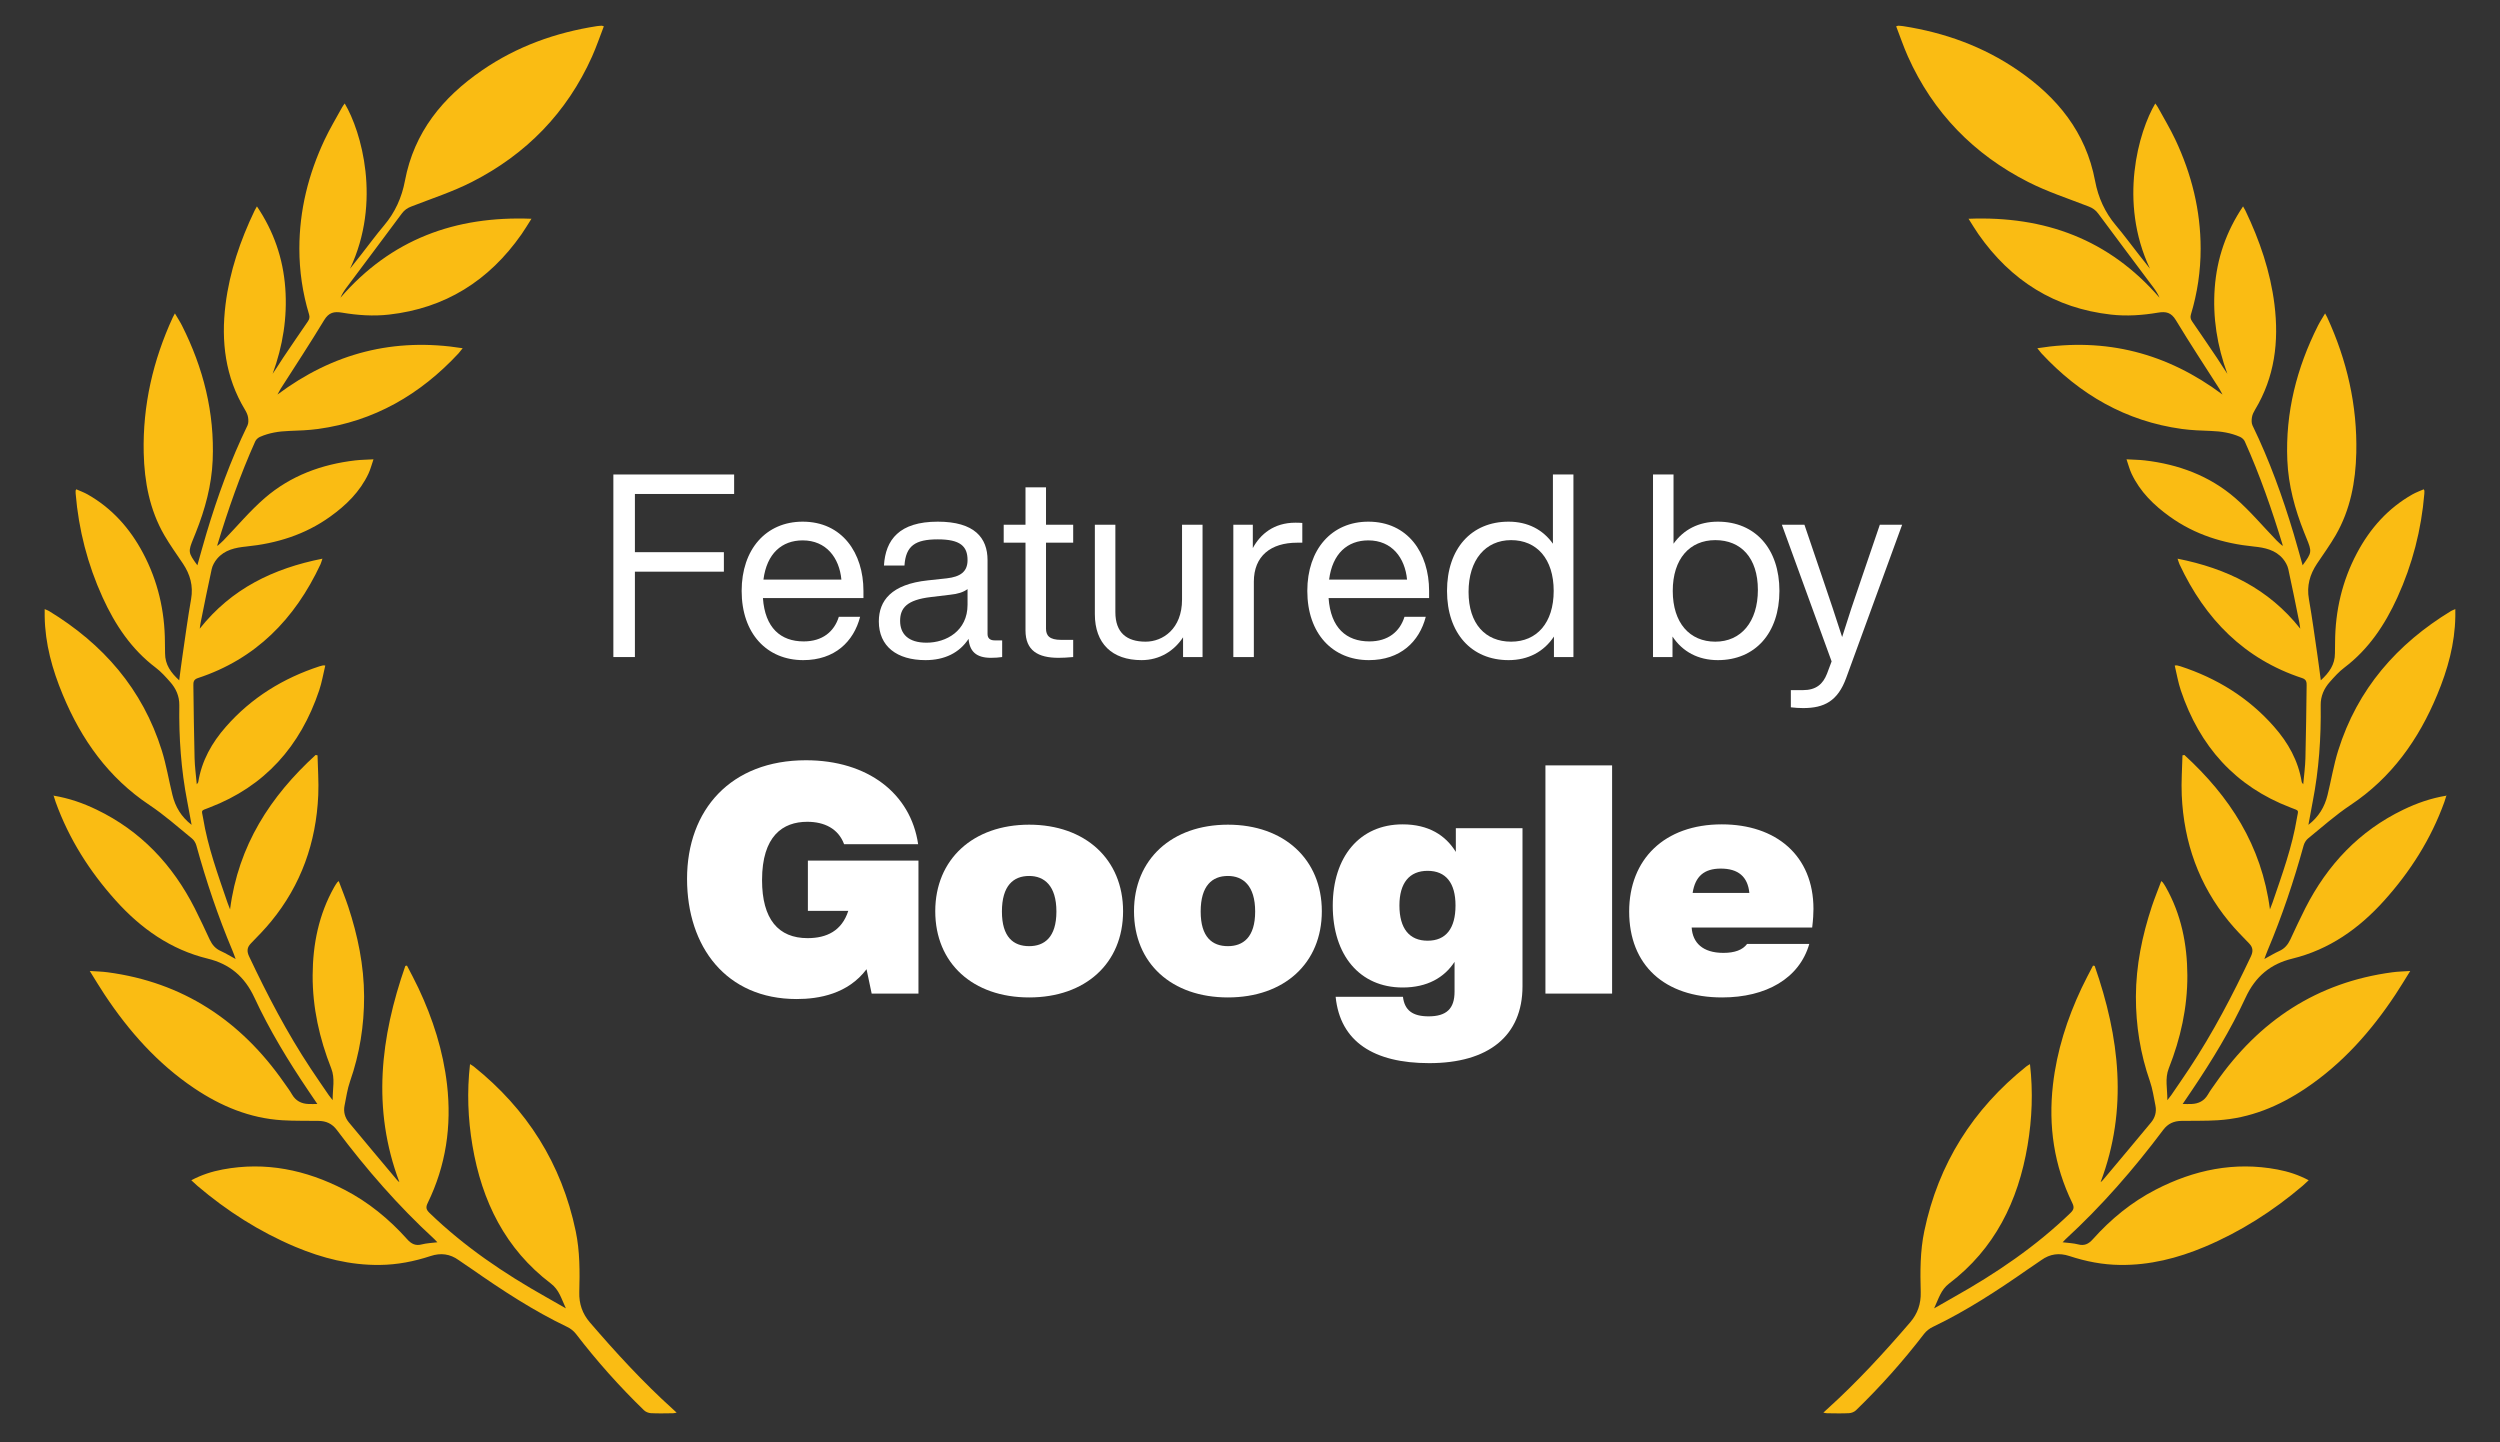 <svg width="156" height="90" viewBox="0 0 156 90" fill="none" xmlns="http://www.w3.org/2000/svg">
<rect x="0" y="0" width="156" height="90" fill="#333333" stroke="none"/>
<path d="M117.301 32.744H118.693L115.205 42.296C114.677 43.752 113.829 44.184 112.517 44.184C112.261 44.184 112.021 44.168 111.749 44.136V43.064H112.501C113.317 43.064 113.749 42.696 114.005 42.04C114.101 41.8 114.197 41.528 114.293 41.272L111.189 32.744H112.597L113.765 36.184C114.181 37.384 114.565 38.568 114.949 39.752C115.317 38.568 115.717 37.368 116.133 36.168L117.301 32.744Z" fill="white"/>
<path d="M107.196 32.552C109.516 32.552 111.036 34.232 111.036 36.872C111.036 39.512 109.516 41.192 107.196 41.192C105.964 41.192 104.988 40.664 104.364 39.72V41H103.148V29.608H104.428V33.928C105.052 33.048 105.996 32.552 107.196 32.552ZM107.036 40.04C108.636 40.04 109.692 38.808 109.692 36.808C109.692 34.808 108.636 33.704 107.036 33.704C105.436 33.704 104.38 34.872 104.38 36.872C104.38 38.872 105.436 40.04 107.036 40.04Z" fill="white"/>
<path d="M96.902 29.608H98.182V41H96.966V39.72C96.342 40.664 95.366 41.192 94.134 41.192C91.814 41.192 90.294 39.512 90.294 36.872C90.294 34.232 91.814 32.552 94.134 32.552C95.334 32.552 96.278 33.048 96.902 33.928V29.608ZM94.294 40.04C95.894 40.04 96.95 38.872 96.95 36.872C96.95 34.872 95.894 33.704 94.294 33.704C92.694 33.704 91.638 34.936 91.638 36.936C91.638 38.936 92.694 40.04 94.294 40.04Z" fill="white"/>
<path d="M89.176 36.872V37.32H82.904C83.032 39.176 84.008 40.024 85.448 40.024C86.616 40.024 87.352 39.416 87.64 38.488H88.968C88.568 40.04 87.384 41.192 85.416 41.192C83.16 41.192 81.576 39.544 81.576 36.872C81.576 34.28 83.096 32.552 85.384 32.552C87.848 32.552 89.176 34.504 89.176 36.872ZM85.384 33.72C84.088 33.72 83.144 34.536 82.936 36.168H87.8C87.672 34.808 86.856 33.72 85.384 33.72Z" fill="white"/>
<path d="M80.832 32.616C80.96 32.616 81.088 32.616 81.264 32.632V33.864H80.944C79.296 33.864 78.24 34.696 78.24 36.296V41H76.96V32.744H78.176V34.2C78.64 33.336 79.488 32.616 80.832 32.616Z" fill="white"/>
<path d="M73.759 32.744H75.039V41H73.823V39.768C73.279 40.6 72.383 41.192 71.231 41.192C69.391 41.192 68.319 40.152 68.319 38.328V32.744H69.599V38.2C69.599 39.48 70.303 40.04 71.487 40.04C72.559 40.04 73.759 39.24 73.759 37.416V32.744Z" fill="white"/>
<path d="M66.967 33.864H65.271V39.224C65.271 39.656 65.479 39.928 66.215 39.928H66.967V41C66.615 41.032 66.311 41.048 66.055 41.048C64.775 41.048 63.991 40.6 63.991 39.336V33.864H62.631V32.744H63.991V30.408H65.271V32.744H66.967V33.864Z" fill="white"/>
<path d="M62.071 39.96H62.535V41C62.327 41.032 62.071 41.048 61.831 41.048C60.919 41.048 60.503 40.648 60.439 39.864C59.863 40.744 58.935 41.192 57.751 41.192C55.959 41.192 54.839 40.328 54.839 38.776C54.839 37.48 55.623 36.456 57.895 36.216L59.079 36.088C59.911 35.992 60.375 35.688 60.375 34.952C60.375 34.088 59.927 33.656 58.519 33.656C57.111 33.656 56.519 34.056 56.439 35.288H55.159C55.255 33.688 56.103 32.552 58.519 32.552C60.807 32.552 61.623 33.56 61.623 34.952V39.56C61.623 39.816 61.767 39.96 62.071 39.96ZM57.815 40.104C59.047 40.104 60.375 39.368 60.375 37.736V36.76C60.119 36.952 59.767 37.064 59.287 37.112L58.087 37.256C56.583 37.432 56.167 37.944 56.167 38.744C56.167 39.56 56.679 40.104 57.815 40.104Z" fill="white"/>
<path d="M53.879 36.872V37.32H47.607C47.735 39.176 48.711 40.024 50.151 40.024C51.319 40.024 52.055 39.416 52.343 38.488H53.671C53.271 40.04 52.087 41.192 50.119 41.192C47.863 41.192 46.279 39.544 46.279 36.872C46.279 34.28 47.799 32.552 50.087 32.552C52.551 32.552 53.879 34.504 53.879 36.872ZM50.087 33.72C48.791 33.72 47.847 34.536 47.639 36.168H52.503C52.375 34.808 51.559 33.72 50.087 33.72Z" fill="white"/>
<path d="M45.81 30.824H39.618V34.456H45.17V35.672H39.618V41H38.274V29.608H45.81V30.824Z" fill="white"/>
<path d="M113.16 56.72C113.16 57 113.14 57.38 113.08 57.88H105.56C105.62 58.82 106.24 59.46 107.54 59.46C108.24 59.46 108.74 59.28 109.02 58.9H112.9C112.28 61.06 110.2 62.24 107.46 62.24C103.86 62.24 101.66 60.22 101.66 56.88C101.66 53.62 103.86 51.44 107.44 51.44C110.82 51.44 113.16 53.38 113.16 56.72ZM107.38 54.2C106.34 54.2 105.78 54.68 105.62 55.72H109.16C109.06 54.7 108.46 54.2 107.38 54.2Z" fill="white"/>
<path d="M96.435 62V47.76H100.595V62H96.435Z" fill="white"/>
<path d="M90.844 51.68H95.004V61.54C95.004 64.64 92.884 66.34 89.184 66.34C85.724 66.34 83.624 65 83.344 62.2H87.544C87.644 63.04 88.144 63.42 89.144 63.42C90.264 63.42 90.764 62.94 90.764 61.88V60.02C90.124 61 89.064 61.62 87.524 61.62C84.844 61.62 83.164 59.6 83.164 56.52C83.164 53.46 84.844 51.44 87.524 51.44C89.144 51.44 90.204 52.12 90.844 53.16V51.68ZM89.084 58.7C90.224 58.7 90.824 57.94 90.824 56.5C90.824 55.1 90.224 54.34 89.084 54.34C87.944 54.34 87.324 55.1 87.324 56.5C87.324 57.94 87.944 58.7 89.084 58.7Z" fill="white"/>
<path d="M76.622 62.24C73.122 62.24 70.762 60.12 70.762 56.86C70.762 53.62 73.122 51.46 76.622 51.46C80.122 51.46 82.482 53.62 82.482 56.86C82.482 60.12 80.122 62.24 76.622 62.24ZM76.622 59.04C77.562 59.04 78.322 58.5 78.322 56.88C78.322 55.26 77.562 54.66 76.622 54.66C75.642 54.66 74.922 55.26 74.922 56.88C74.922 58.48 75.642 59.04 76.622 59.04Z" fill="white"/>
<path d="M64.22 62.24C60.72 62.24 58.36 60.12 58.36 56.86C58.36 53.62 60.72 51.46 64.22 51.46C67.72 51.46 70.08 53.62 70.08 56.86C70.08 60.12 67.72 62.24 64.22 62.24ZM64.22 59.04C65.16 59.04 65.92 58.5 65.92 56.88C65.92 55.26 65.16 54.66 64.22 54.66C63.24 54.66 62.52 55.26 62.52 56.88C62.52 58.48 63.24 59.04 64.22 59.04Z" fill="white"/>
<path d="M50.412 53.7H57.312V62H54.392L54.072 60.48C52.912 62.02 51.112 62.34 49.712 62.34C45.312 62.34 42.872 59.08 42.872 54.84C42.872 50.52 45.612 47.44 50.292 47.44C54.152 47.44 56.832 49.52 57.292 52.68H52.672C52.312 51.7 51.432 51.28 50.372 51.28C48.852 51.28 47.552 52.16 47.552 54.92C47.552 57.36 48.572 58.54 50.392 58.54C51.592 58.54 52.532 58.08 52.932 56.84H50.412V53.7Z" fill="white"/>
<path d="M3.322 49.645C4.314 49.806 5.191 50.118 6.034 50.525C8.78 51.848 10.77 53.956 12.155 56.684C12.48 57.326 12.783 57.98 13.087 58.633C13.239 58.955 13.447 59.198 13.777 59.345C14.074 59.478 14.354 59.653 14.704 59.842C14.622 59.625 14.569 59.462 14.5 59.303C13.603 57.177 12.87 54.994 12.256 52.767C12.213 52.606 12.11 52.429 11.983 52.326C11.109 51.614 10.261 50.856 9.327 50.235C6.776 48.536 5.081 46.162 3.915 43.347C3.265 41.786 2.814 40.173 2.788 38.462C2.788 38.322 2.788 38.184 2.788 38.009C2.905 38.058 2.985 38.084 3.054 38.126C6.421 40.175 8.894 42.983 10.099 46.839C10.38 47.742 10.534 48.688 10.761 49.609C10.941 50.349 11.312 50.973 11.956 51.47C11.862 50.959 11.777 50.487 11.686 50.018C11.299 48.032 11.159 46.024 11.189 44.003C11.196 43.441 10.98 42.96 10.619 42.554C10.337 42.236 10.051 41.914 9.716 41.662C8.202 40.518 7.183 38.992 6.402 37.276C5.466 35.22 4.909 33.061 4.721 30.802C4.717 30.746 4.717 30.687 4.717 30.631C4.717 30.613 4.728 30.596 4.756 30.531C4.992 30.636 5.237 30.722 5.461 30.848C6.984 31.71 8.109 32.97 8.928 34.517C9.847 36.249 10.282 38.112 10.291 40.077C10.291 40.306 10.3 40.535 10.3 40.761C10.296 41.468 10.66 41.975 11.182 42.451C11.255 41.903 11.317 41.391 11.393 40.88C11.564 39.713 11.72 38.544 11.924 37.384C12.07 36.557 11.864 35.843 11.418 35.173C11.024 34.583 10.607 34.009 10.252 33.395C9.338 31.812 9.009 30.064 8.967 28.253C8.901 25.289 9.551 22.478 10.784 19.801C10.813 19.733 10.852 19.671 10.914 19.556C11.074 19.832 11.23 20.065 11.356 20.315C12.684 22.952 13.396 25.739 13.271 28.72C13.204 30.286 12.799 31.775 12.222 33.222C12.176 33.337 12.13 33.451 12.084 33.565C11.727 34.434 11.732 34.473 12.316 35.274C12.506 34.606 12.684 33.946 12.879 33.294C13.573 30.981 14.39 28.717 15.444 26.547C15.513 26.402 15.506 26.199 15.478 26.033C15.451 25.87 15.371 25.709 15.284 25.564C14.058 23.531 13.786 21.314 14.074 18.996C14.331 16.937 14.995 15.005 15.884 13.147C15.92 13.072 15.964 13.002 16.032 12.878C17.086 14.44 17.665 16.127 17.801 17.971C17.936 19.811 17.649 21.589 17.013 23.326C17.12 23.162 17.23 22.997 17.338 22.833C17.446 22.668 17.551 22.497 17.661 22.334C18.174 21.575 18.687 20.814 19.209 20.06C19.31 19.913 19.337 19.792 19.285 19.617C18.881 18.282 18.68 16.912 18.68 15.514C18.68 13.123 19.246 10.862 20.258 8.714C20.585 8.021 20.982 7.363 21.35 6.691C21.394 6.609 21.453 6.539 21.511 6.457C22.544 8.194 23.821 12.584 21.843 16.765C22.074 16.473 22.305 16.183 22.534 15.889C23.013 15.28 23.471 14.652 23.97 14.062C24.653 13.254 25.072 12.325 25.267 11.287C25.841 8.238 27.632 6.07 30.081 4.389C32.252 2.896 34.665 2.032 37.246 1.631C37.347 1.614 37.45 1.612 37.553 1.605C37.578 1.605 37.604 1.619 37.679 1.642C37.434 2.277 37.219 2.914 36.946 3.526C35.368 7.048 32.822 9.634 29.451 11.352C28.239 11.97 26.929 12.393 25.66 12.888C25.415 12.983 25.232 13.11 25.072 13.326C23.92 14.883 22.754 16.428 21.595 17.981C21.462 18.158 21.346 18.349 21.245 18.578C24.398 14.935 28.402 13.464 33.163 13.651C32.927 14.02 32.748 14.325 32.545 14.615C30.511 17.526 27.772 19.236 24.273 19.631C23.292 19.741 22.312 19.673 21.343 19.509C20.846 19.425 20.519 19.493 20.224 19.981C19.349 21.43 18.417 22.843 17.507 24.269C17.448 24.364 17.398 24.467 17.315 24.619C20.785 22.028 24.586 21.048 28.871 21.729C28.75 21.881 28.686 21.967 28.615 22.047C26.219 24.626 23.343 26.285 19.859 26.766C19.25 26.85 18.632 26.869 18.018 26.892C17.395 26.915 16.791 27.009 16.218 27.263C16.104 27.315 15.98 27.424 15.927 27.541C14.986 29.637 14.232 31.805 13.564 34.004C13.559 34.02 13.564 34.041 13.566 34.067C13.692 33.953 13.822 33.848 13.939 33.726C14.798 32.839 15.595 31.88 16.523 31.077C18.14 29.681 20.07 28.974 22.168 28.729C22.518 28.689 22.871 28.687 23.306 28.661C23.187 29.004 23.116 29.294 22.99 29.56C22.456 30.69 21.598 31.525 20.608 32.235C19.033 33.367 17.26 33.913 15.357 34.104C14.688 34.172 14.013 34.307 13.541 34.872C13.392 35.052 13.261 35.281 13.211 35.507C12.964 36.62 12.746 37.739 12.519 38.856C12.496 38.966 12.487 39.078 12.464 39.228C14.445 36.728 17.058 35.47 20.12 34.861C20.063 35.026 20.04 35.122 19.999 35.211C18.396 38.642 15.948 41.128 12.345 42.313C12.068 42.404 12.064 42.579 12.066 42.785C12.087 44.297 12.103 45.807 12.142 47.318C12.155 47.838 12.226 48.358 12.279 48.94C12.334 48.858 12.366 48.832 12.37 48.804C12.588 47.465 13.223 46.34 14.1 45.345C15.698 43.527 17.675 42.318 19.942 41.576C20.013 41.552 20.086 41.534 20.159 41.52C20.185 41.515 20.212 41.522 20.297 41.529C20.171 42.054 20.086 42.577 19.919 43.074C18.742 46.58 16.514 49.073 13.078 50.387C13.06 50.394 13.044 50.401 13.025 50.408C12.492 50.606 12.59 50.543 12.668 51.022C12.966 52.852 13.6 54.581 14.194 56.322C14.235 56.444 14.285 56.563 14.356 56.745C14.874 52.744 16.878 49.689 19.695 47.11C19.733 47.117 19.775 47.126 19.814 47.133C19.832 47.962 19.896 48.795 19.859 49.621C19.729 52.572 18.788 55.223 16.916 57.501C16.523 57.982 16.085 58.428 15.652 58.873C15.405 59.128 15.398 59.371 15.547 59.686C16.685 62.097 17.915 64.452 19.385 66.674C19.756 67.234 20.137 67.785 20.517 68.34C20.574 68.422 20.638 68.499 20.757 68.651C20.753 67.93 20.92 67.302 20.668 66.665C19.933 64.804 19.5 62.872 19.509 60.857C19.518 58.916 19.892 57.06 20.853 55.356C20.908 55.258 20.972 55.162 21.037 55.069C21.05 55.046 21.078 55.032 21.137 54.98C21.339 55.522 21.55 56.035 21.726 56.563C22.328 58.386 22.713 60.248 22.72 62.181C22.724 63.994 22.443 65.757 21.845 67.47C21.675 67.958 21.602 68.483 21.499 68.994C21.421 69.381 21.527 69.743 21.769 70.037C22.75 71.223 23.741 72.397 24.728 73.576C24.783 73.641 24.834 73.709 24.921 73.762C23.198 69.195 23.741 64.718 25.292 60.274C25.326 60.267 25.36 60.26 25.395 60.253C25.635 60.72 25.887 61.182 26.109 61.656C27.012 63.572 27.653 65.57 27.896 67.689C28.191 70.268 27.825 72.736 26.689 75.067C26.558 75.336 26.588 75.48 26.803 75.688C28.981 77.793 31.455 79.465 34.072 80.935C34.462 81.154 34.849 81.379 35.311 81.642C35.029 81.04 34.892 80.485 34.374 80.092C31.537 77.94 30.067 74.965 29.48 71.477C29.199 69.808 29.132 68.133 29.329 66.401C29.421 66.459 29.499 66.499 29.565 66.552C32.879 69.211 35.043 72.6 35.925 76.827C36.188 78.09 36.181 79.359 36.147 80.632C36.127 81.36 36.342 81.974 36.804 82.513C38.435 84.41 40.125 86.252 41.98 87.925C42.049 87.989 42.118 88.054 42.223 88.15C42.122 88.166 42.056 88.187 41.992 88.187C41.534 88.192 41.076 88.206 40.62 88.182C40.471 88.175 40.292 88.105 40.185 88C38.653 86.516 37.237 84.926 35.934 83.229C35.797 83.052 35.6 82.898 35.398 82.802C33.294 81.796 31.349 80.522 29.437 79.187C29.167 78.998 28.89 78.823 28.622 78.631C28.077 78.239 27.502 78.167 26.867 78.377C25.841 78.715 24.79 78.921 23.707 78.932C21.863 78.956 20.118 78.512 18.428 77.803C16.193 76.862 14.166 75.569 12.313 73.993C12.194 73.891 12.08 73.781 11.938 73.648C12.579 73.307 13.223 73.102 13.891 72.976C16.568 72.472 19.085 72.997 21.485 74.234C22.985 75.007 24.277 76.066 25.406 77.327C25.674 77.628 25.935 77.754 26.329 77.649C26.625 77.572 26.938 77.562 27.293 77.518C27.215 77.439 27.16 77.373 27.099 77.317C24.852 75.252 22.853 72.955 21.018 70.509C20.721 70.112 20.349 69.951 19.887 69.944C19.131 69.93 18.373 69.951 17.62 69.904C15.6 69.783 13.79 69.029 12.119 67.906C9.838 66.373 8.042 64.352 6.524 62.059C6.221 61.604 5.942 61.133 5.601 60.589C6.029 60.619 6.377 60.624 6.721 60.671C11.399 61.294 15.023 63.677 17.732 67.568C17.899 67.808 18.078 68.042 18.224 68.296C18.458 68.698 18.806 68.87 19.243 68.889C19.417 68.898 19.591 68.889 19.802 68.889C19.601 68.593 19.413 68.317 19.225 68.037C17.977 66.186 16.814 64.275 15.872 62.244C15.261 60.927 14.319 60.15 12.961 59.819C10.655 59.256 8.796 57.944 7.22 56.189C5.598 54.383 4.307 52.359 3.473 50.048C3.43 49.925 3.393 49.799 3.336 49.619L3.322 49.645Z" fill="#FABC13"/>
<path d="M152.678 49.645C151.686 49.806 150.809 50.118 149.966 50.525C147.22 51.848 145.23 53.956 143.845 56.684C143.52 57.326 143.217 57.98 142.913 58.633C142.761 58.955 142.553 59.198 142.223 59.345C141.926 59.478 141.646 59.653 141.296 59.842C141.378 59.625 141.431 59.462 141.5 59.303C142.397 57.177 143.13 54.994 143.744 52.767C143.787 52.606 143.891 52.429 144.016 52.326C144.891 51.614 145.739 50.856 146.673 50.235C149.224 48.536 150.919 46.162 152.085 43.347C152.735 41.786 153.186 40.173 153.212 38.462C153.212 38.322 153.212 38.184 153.212 38.009C153.095 38.058 153.015 38.084 152.946 38.126C149.579 40.175 147.106 42.983 145.901 46.839C145.62 47.742 145.466 48.688 145.239 49.609C145.059 50.349 144.688 50.973 144.044 51.47C144.138 50.959 144.223 50.487 144.314 50.018C144.701 48.032 144.841 46.024 144.811 44.003C144.804 43.441 145.02 42.96 145.381 42.554C145.663 42.236 145.949 41.914 146.284 41.662C147.798 40.518 148.817 38.992 149.598 37.276C150.534 35.22 151.091 33.061 151.279 30.802C151.283 30.746 151.283 30.687 151.283 30.631C151.283 30.613 151.272 30.596 151.244 30.531C151.008 30.636 150.763 30.722 150.539 30.848C149.016 31.71 147.891 32.97 147.072 34.517C146.153 36.249 145.718 38.112 145.709 40.077C145.709 40.306 145.7 40.535 145.7 40.761C145.704 41.468 145.34 41.975 144.818 42.451C144.745 41.903 144.683 41.391 144.607 40.88C144.436 39.713 144.28 38.544 144.076 37.384C143.929 36.557 144.136 35.843 144.582 35.173C144.976 34.583 145.393 34.009 145.748 33.395C146.662 31.812 146.991 30.064 147.033 28.253C147.099 25.289 146.449 22.478 145.217 19.801C145.187 19.733 145.148 19.671 145.086 19.556C144.926 19.832 144.77 20.065 144.644 20.315C143.316 22.952 142.603 25.739 142.729 28.72C142.796 30.286 143.201 31.775 143.778 33.222C143.824 33.337 143.87 33.451 143.916 33.565C144.273 34.434 144.268 34.473 143.684 35.274C143.494 34.606 143.316 33.946 143.121 33.294C142.427 30.981 141.61 28.717 140.556 26.547C140.487 26.402 140.494 26.199 140.522 26.033C140.549 25.87 140.629 25.709 140.716 25.564C141.942 23.531 142.214 21.314 141.926 18.996C141.669 16.937 141.005 15.005 140.116 13.147C140.08 13.072 140.036 13.002 139.967 12.878C138.914 14.44 138.335 16.127 138.199 17.971C138.064 19.811 138.351 21.589 138.987 23.326C138.88 23.162 138.77 22.997 138.662 22.833C138.554 22.668 138.449 22.497 138.339 22.334C137.826 21.575 137.313 20.814 136.791 20.06C136.69 19.913 136.663 19.792 136.715 19.617C137.118 18.282 137.32 16.912 137.32 15.514C137.32 13.123 136.754 10.862 135.742 8.714C135.415 8.021 135.018 7.363 134.65 6.691C134.606 6.609 134.547 6.539 134.489 6.457C133.456 8.194 132.179 12.584 134.157 16.765C133.926 16.473 133.695 16.183 133.466 15.889C132.987 15.28 132.529 14.652 132.03 14.062C131.347 13.254 130.928 12.325 130.733 11.287C130.159 8.238 128.368 6.07 125.92 4.389C123.748 2.896 121.335 2.032 118.754 1.631C118.653 1.614 118.55 1.612 118.447 1.605C118.421 1.605 118.396 1.619 118.321 1.642C118.566 2.277 118.781 2.914 119.054 3.526C120.632 7.048 123.178 9.634 126.549 11.352C127.761 11.97 129.071 12.393 130.34 12.888C130.585 12.983 130.768 13.11 130.928 13.326C132.08 14.883 133.246 16.428 134.405 17.981C134.537 18.158 134.654 18.349 134.755 18.578C131.601 14.935 127.598 13.464 122.837 13.651C123.073 14.02 123.251 14.325 123.455 14.615C125.489 17.526 128.228 19.236 131.727 19.631C132.708 19.741 133.688 19.673 134.657 19.509C135.154 19.425 135.481 19.493 135.776 19.981C136.651 21.43 137.583 22.843 138.493 24.269C138.552 24.364 138.603 24.467 138.685 24.619C135.215 22.028 131.414 21.048 127.129 21.729C127.25 21.881 127.314 21.967 127.385 22.047C129.781 24.626 132.657 26.285 136.141 26.766C136.75 26.85 137.368 26.869 137.982 26.892C138.605 26.915 139.209 27.009 139.782 27.263C139.896 27.315 140.02 27.424 140.073 27.541C141.014 29.637 141.768 31.805 142.436 34.004C142.441 34.02 142.436 34.041 142.434 34.067C142.308 33.953 142.177 33.848 142.061 33.726C141.202 32.839 140.405 31.88 139.477 31.077C137.861 29.681 135.93 28.974 133.832 28.729C133.482 28.689 133.129 28.687 132.694 28.661C132.813 29.004 132.884 29.294 133.01 29.56C133.544 30.69 134.402 31.525 135.392 32.235C136.967 33.367 138.74 33.913 140.643 34.104C141.312 34.172 141.987 34.307 142.459 34.872C142.608 35.052 142.739 35.281 142.789 35.507C143.036 36.62 143.254 37.739 143.481 38.856C143.503 38.966 143.513 39.078 143.536 39.228C141.555 36.728 138.941 35.47 135.88 34.861C135.937 35.026 135.96 35.122 136.001 35.211C137.604 38.642 140.052 41.128 143.655 42.313C143.932 42.404 143.936 42.579 143.934 42.785C143.913 44.297 143.897 45.807 143.858 47.318C143.845 47.838 143.774 48.358 143.721 48.94C143.666 48.858 143.634 48.832 143.629 48.804C143.412 47.465 142.778 46.34 141.9 45.345C140.302 43.527 138.325 42.318 136.058 41.576C135.987 41.552 135.914 41.534 135.841 41.52C135.815 41.515 135.788 41.522 135.703 41.529C135.829 42.054 135.914 42.577 136.081 43.074C137.258 46.58 139.487 49.073 142.922 50.387C142.94 50.394 142.956 50.401 142.974 50.408C143.508 50.606 143.41 50.543 143.332 51.022C143.034 52.852 142.4 54.581 141.806 56.322C141.765 56.444 141.715 56.563 141.644 56.745C141.126 52.744 139.122 49.689 136.305 47.11C136.267 47.117 136.225 47.126 136.186 47.133C136.168 47.962 136.104 48.795 136.141 49.621C136.271 52.572 137.212 55.223 139.083 57.501C139.477 57.982 139.915 58.428 140.348 58.873C140.595 59.128 140.602 59.371 140.453 59.686C139.315 62.097 138.085 64.452 136.615 66.674C136.244 67.234 135.863 67.785 135.483 68.34C135.426 68.422 135.362 68.499 135.243 68.651C135.247 67.93 135.08 67.302 135.332 66.665C136.067 64.804 136.5 62.872 136.491 60.857C136.482 58.916 136.109 57.06 135.147 55.356C135.092 55.258 135.028 55.162 134.963 55.069C134.95 55.046 134.922 55.032 134.863 54.98C134.661 55.522 134.45 56.035 134.274 56.563C133.672 58.386 133.287 60.248 133.28 62.181C133.276 63.994 133.557 65.757 134.155 67.47C134.324 67.958 134.398 68.483 134.501 68.994C134.579 69.381 134.473 69.743 134.231 70.037C133.25 71.223 132.259 72.397 131.272 73.576C131.217 73.641 131.166 73.709 131.079 73.762C132.802 69.195 132.259 64.718 130.708 60.274C130.674 60.267 130.64 60.26 130.605 60.253C130.365 60.72 130.113 61.182 129.891 61.656C128.988 63.572 128.347 65.57 128.104 67.689C127.809 70.268 128.175 72.736 129.311 75.067C129.442 75.336 129.412 75.48 129.197 75.688C127.019 77.793 124.545 79.465 121.928 80.935C121.538 81.154 121.151 81.379 120.689 81.642C120.97 81.04 121.108 80.485 121.625 80.092C124.463 77.94 125.933 74.965 126.52 71.477C126.801 69.808 126.868 68.133 126.671 66.401C126.579 66.459 126.501 66.499 126.435 66.552C123.121 69.211 120.957 72.6 120.075 76.827C119.812 78.09 119.819 79.359 119.853 80.632C119.873 81.36 119.658 81.974 119.196 82.513C117.565 84.41 115.875 86.252 114.02 87.925C113.951 87.989 113.882 88.054 113.777 88.15C113.878 88.166 113.944 88.187 114.008 88.187C114.466 88.192 114.924 88.206 115.38 88.182C115.529 88.175 115.708 88.105 115.815 88C117.347 86.516 118.763 84.926 120.066 83.229C120.203 83.052 120.4 82.898 120.602 82.802C122.706 81.796 124.651 80.522 126.563 79.187C126.833 78.998 127.11 78.823 127.378 78.631C127.923 78.239 128.498 78.167 129.133 78.377C130.159 78.715 131.21 78.921 132.293 78.932C134.137 78.956 135.882 78.512 137.572 77.803C139.807 76.862 141.834 75.569 143.687 73.993C143.806 73.891 143.92 73.781 144.062 73.648C143.421 73.307 142.778 73.102 142.109 72.976C139.432 72.472 136.915 72.997 134.515 74.234C133.014 75.007 131.723 76.066 130.594 77.327C130.326 77.628 130.065 77.754 129.671 77.649C129.375 77.572 129.062 77.562 128.707 77.518C128.785 77.439 128.84 77.373 128.901 77.317C131.148 75.252 133.147 72.955 134.982 70.509C135.279 70.112 135.65 69.951 136.113 69.944C136.869 69.93 137.627 69.951 138.38 69.904C140.4 69.783 142.21 69.029 143.881 67.906C146.162 66.373 147.958 64.352 149.476 62.059C149.779 61.604 150.058 61.133 150.399 60.589C149.971 60.619 149.623 60.624 149.279 60.671C144.6 61.294 140.977 63.677 138.268 67.568C138.101 67.808 137.922 68.042 137.776 68.296C137.542 68.698 137.194 68.87 136.757 68.889C136.583 68.898 136.409 68.889 136.198 68.889C136.399 68.593 136.587 68.317 136.775 68.037C138.023 66.186 139.187 64.275 140.128 62.244C140.739 60.927 141.681 60.15 143.039 59.819C145.345 59.256 147.204 57.944 148.78 56.189C150.402 54.383 151.693 52.359 152.527 50.048C152.57 49.925 152.607 49.799 152.664 49.619L152.678 49.645Z" fill="#FABC13"/>
</svg>
